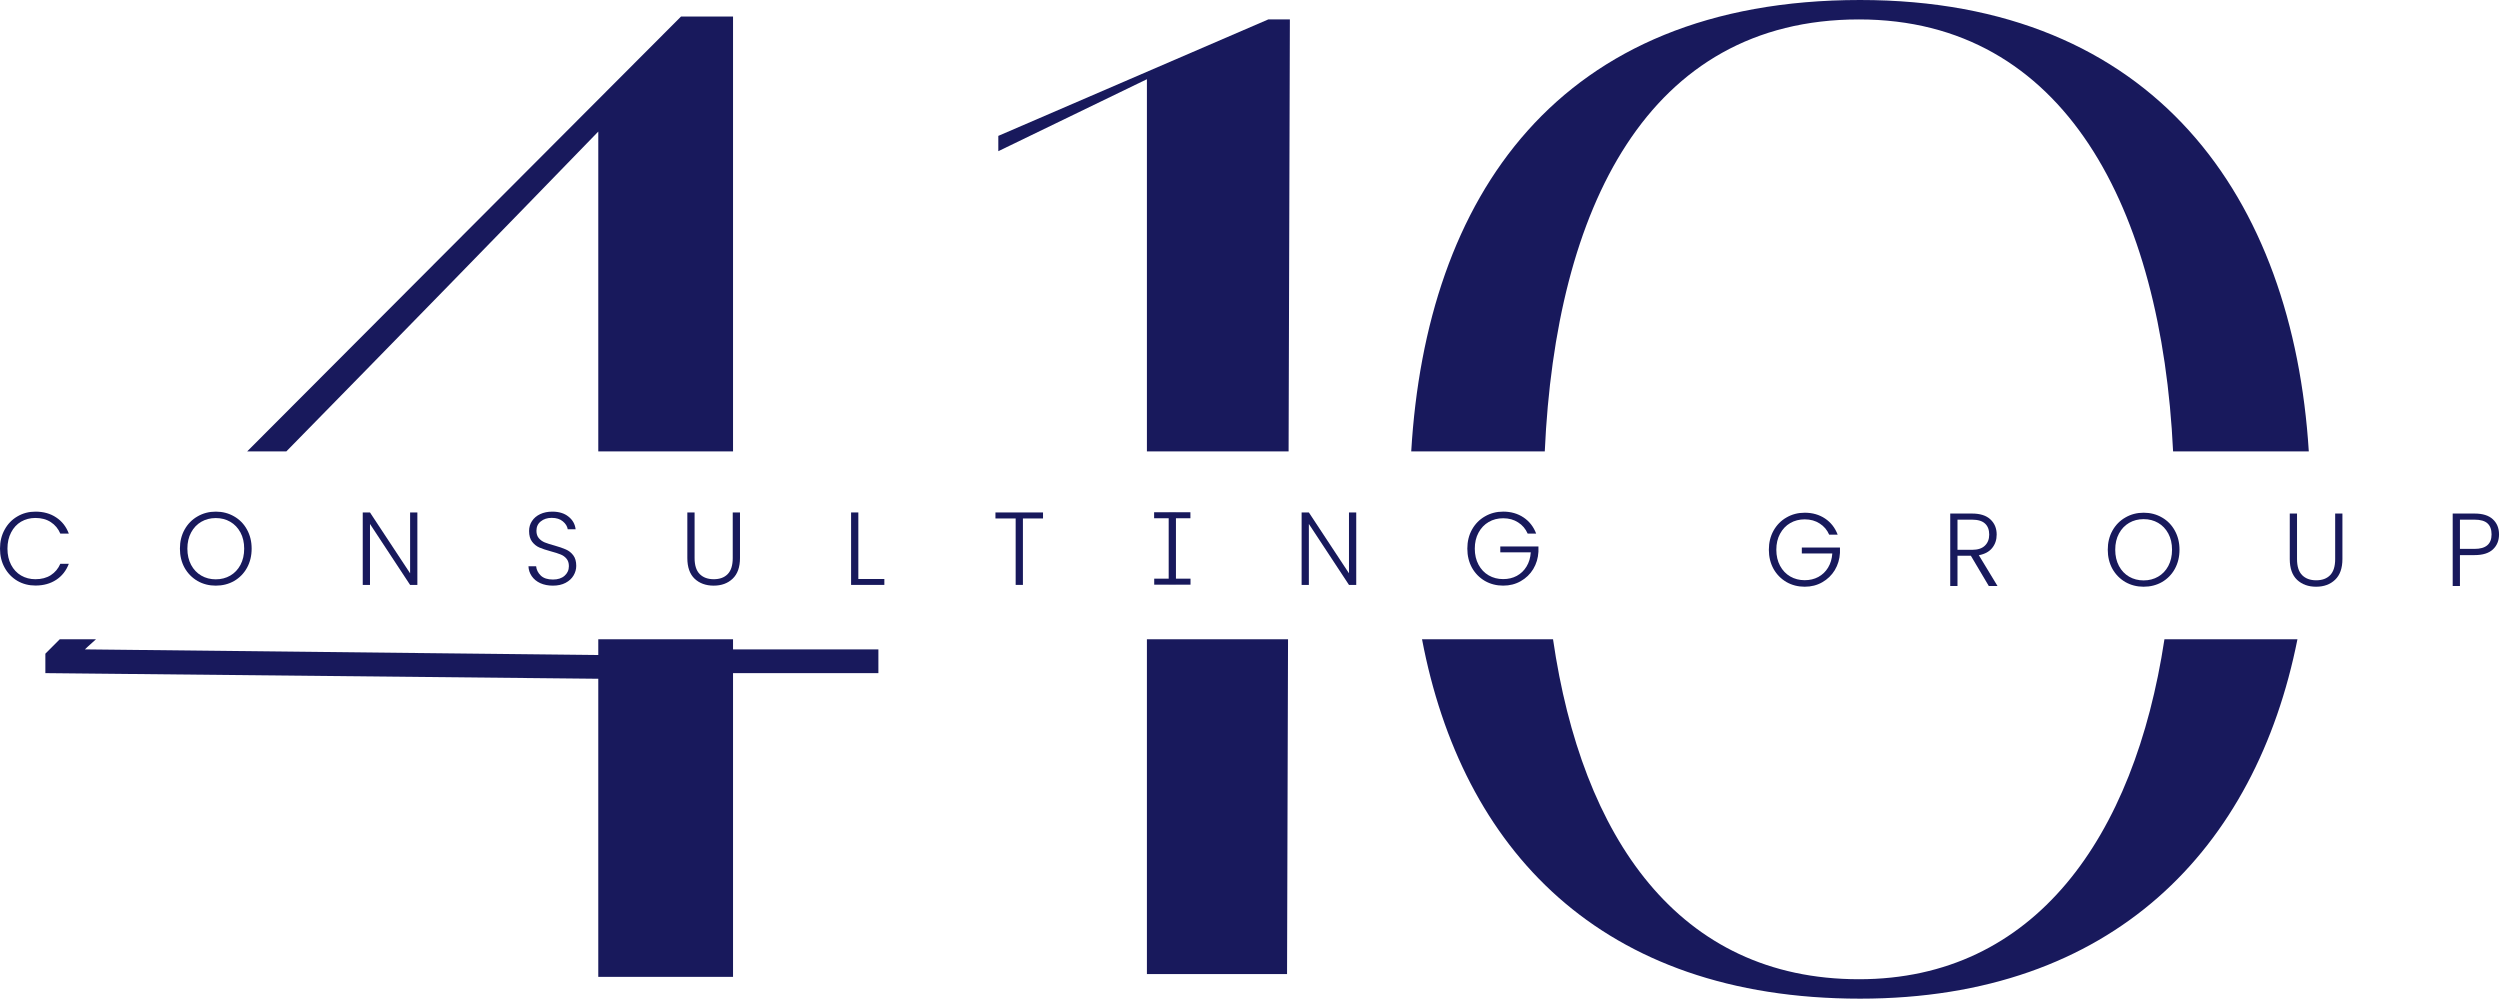<svg xmlns="http://www.w3.org/2000/svg" width="373" height="149" viewBox="0 0 373 149" fill="none"><path d="M131.056 96.888V100.43H109.369V145.744H89.263V101.271L6.768 100.43V97.531L8.914 95.381H14.319C13.146 96.412 12.67 96.887 12.67 96.887L89.263 97.728V95.381H109.369V96.887H131.056V96.888Z" fill="#18195C"></path><path d="M109.369 2.47V67.35H89.264V19.63C76.272 33.046 57.719 52.066 42.721 67.35H36.877L101.607 2.469H109.369V2.47Z" fill="#18195C"></path><path d="M192.175 95.382L192.028 145.332H171.119V95.382H192.175Z" fill="#18195C"></path><path d="M192.449 2.899L192.259 67.35H171.119V11.818L148.948 22.558V20.274L189.226 2.899H192.449Z" fill="#18195C"></path><path d="M342.778 95.382C336.573 126.581 315.277 149 277.523 149C238.701 149 218.103 126.581 212.167 95.382H231.713C236.009 124.953 250.418 146.102 277.359 146.102C303.565 146.102 318.445 124.953 322.934 95.382H342.778Z" fill="#18195C"></path><path d="M344.473 67.35H324.225C322.5 31.133 308.078 2.899 277.359 2.899C245.793 2.899 232.108 31.133 230.48 67.35H210.555C212.794 29.526 232.323 0 277.523 0C321.511 0 342.1 29.525 344.473 67.35Z" fill="#18195C"></path><path d="M272.915 79.776C272.606 79.064 272.131 78.507 271.492 78.105C270.863 77.693 270.121 77.487 269.265 77.487C268.461 77.487 267.739 77.672 267.1 78.043C266.461 78.415 265.956 78.946 265.584 79.636C265.213 80.317 265.028 81.111 265.028 82.018C265.028 82.925 265.213 83.724 265.584 84.415C265.956 85.106 266.461 85.637 267.1 86.008C267.739 86.379 268.461 86.565 269.265 86.565C270.018 86.565 270.693 86.405 271.291 86.085C271.899 85.755 272.384 85.291 272.745 84.694C273.116 84.085 273.327 83.379 273.379 82.575H268.832V81.693H274.523V82.482C274.472 83.431 274.214 84.291 273.75 85.065C273.286 85.828 272.662 86.431 271.879 86.874C271.106 87.317 270.234 87.539 269.265 87.539C268.265 87.539 267.358 87.307 266.543 86.843C265.729 86.369 265.084 85.714 264.61 84.879C264.146 84.034 263.914 83.08 263.914 82.018C263.914 80.956 264.146 80.008 264.61 79.172C265.084 78.327 265.729 77.672 266.543 77.208C267.358 76.734 268.265 76.497 269.265 76.497C270.42 76.497 271.43 76.786 272.296 77.363C273.162 77.94 273.791 78.745 274.183 79.776H272.915Z" fill="#18195C"></path><path d="M296.728 87.431L294.053 82.915H292.058V87.431H290.975V76.621H294.223C295.429 76.621 296.342 76.909 296.96 77.487C297.589 78.064 297.904 78.822 297.904 79.76C297.904 80.544 297.677 81.214 297.223 81.771C296.78 82.317 296.12 82.673 295.244 82.838L298.027 87.431H296.728ZM292.058 82.034H294.238C295.084 82.034 295.718 81.827 296.141 81.415C296.574 81.002 296.79 80.451 296.79 79.76C296.79 79.049 296.584 78.502 296.171 78.121C295.759 77.729 295.11 77.533 294.223 77.533H292.058V82.034Z" fill="#18195C"></path><path d="M319.83 87.539C318.83 87.539 317.923 87.307 317.108 86.843C316.294 86.369 315.649 85.714 315.175 84.879C314.711 84.034 314.479 83.08 314.479 82.018C314.479 80.956 314.711 80.008 315.175 79.172C315.649 78.327 316.294 77.672 317.108 77.208C317.923 76.734 318.83 76.497 319.83 76.497C320.841 76.497 321.753 76.734 322.568 77.208C323.382 77.672 324.021 78.327 324.485 79.172C324.949 80.008 325.181 80.956 325.181 82.018C325.181 83.08 324.949 84.034 324.485 84.879C324.021 85.714 323.382 86.369 322.568 86.843C321.753 87.307 320.841 87.539 319.83 87.539ZM319.83 86.596C320.634 86.596 321.356 86.41 321.995 86.039C322.635 85.668 323.14 85.137 323.511 84.446C323.882 83.745 324.068 82.936 324.068 82.018C324.068 81.1 323.882 80.296 323.511 79.606C323.14 78.915 322.635 78.384 321.995 78.013C321.356 77.641 320.634 77.456 319.83 77.456C319.026 77.456 318.304 77.641 317.665 78.013C317.026 78.384 316.521 78.915 316.15 79.606C315.778 80.296 315.593 81.1 315.593 82.018C315.593 82.936 315.778 83.745 316.15 84.446C316.521 85.137 317.026 85.668 317.665 86.039C318.304 86.41 319.026 86.596 319.83 86.596Z" fill="#18195C"></path><path d="M342.716 76.621V83.425C342.716 84.498 342.968 85.291 343.474 85.807C343.989 86.323 344.69 86.58 345.577 86.58C346.463 86.58 347.154 86.328 347.649 85.823C348.154 85.307 348.407 84.508 348.407 83.425V76.621H349.489V83.41C349.489 84.781 349.123 85.812 348.391 86.503C347.67 87.194 346.726 87.539 345.561 87.539C344.396 87.539 343.448 87.194 342.716 86.503C341.994 85.812 341.633 84.781 341.633 83.41V76.621H342.716Z" fill="#18195C"></path><path d="M372.855 79.729C372.855 80.657 372.55 81.405 371.942 81.972C371.334 82.539 370.421 82.822 369.205 82.822H367.024V87.431H365.942V76.621H369.205C370.411 76.621 371.318 76.904 371.927 77.471C372.545 78.038 372.855 78.791 372.855 79.729ZM369.205 81.894C370.896 81.894 371.741 81.173 371.741 79.729C371.741 79.007 371.54 78.461 371.138 78.09C370.736 77.719 370.091 77.533 369.205 77.533H367.024V81.894H369.205Z" fill="#18195C"></path><path d="M0 81.857C0 80.795 0.232 79.847 0.696 79.012C1.16 78.166 1.794 77.511 2.598 77.047C3.402 76.573 4.299 76.336 5.289 76.336C6.495 76.336 7.526 76.625 8.382 77.202C9.248 77.769 9.877 78.573 10.269 79.615H9.001C8.691 78.883 8.217 78.311 7.578 77.898C6.949 77.486 6.186 77.279 5.289 77.279C4.495 77.279 3.779 77.465 3.139 77.836C2.511 78.207 2.016 78.743 1.655 79.445C1.294 80.135 1.113 80.94 1.113 81.857C1.113 82.775 1.294 83.579 1.655 84.27C2.016 84.96 2.511 85.492 3.139 85.863C3.779 86.234 4.495 86.419 5.289 86.419C6.186 86.419 6.949 86.218 7.578 85.816C8.217 85.404 8.691 84.837 9.001 84.115H10.269C9.877 85.146 9.248 85.945 8.382 86.512C7.516 87.079 6.485 87.363 5.289 87.363C4.299 87.363 3.402 87.131 2.598 86.667C1.794 86.193 1.16 85.538 0.696 84.703C0.232 83.868 0 82.919 0 81.857Z" fill="#18195C"></path><path d="M32.195 87.378C31.195 87.378 30.287 87.146 29.473 86.682C28.658 86.208 28.014 85.553 27.54 84.718C27.076 83.873 26.844 82.919 26.844 81.857C26.844 80.795 27.076 79.847 27.54 79.012C28.014 78.166 28.658 77.511 29.473 77.047C30.287 76.573 31.195 76.336 32.195 76.336C33.205 76.336 34.118 76.573 34.932 77.047C35.747 77.511 36.386 78.166 36.85 79.012C37.314 79.847 37.546 80.795 37.546 81.857C37.546 82.919 37.314 83.873 36.85 84.718C36.386 85.553 35.747 86.208 34.932 86.682C34.118 87.146 33.205 87.378 32.195 87.378ZM32.195 86.435C32.999 86.435 33.721 86.249 34.36 85.878C34.999 85.507 35.504 84.976 35.876 84.285C36.247 83.584 36.432 82.775 36.432 81.857C36.432 80.94 36.247 80.135 35.876 79.445C35.504 78.754 34.999 78.223 34.36 77.852C33.721 77.481 32.999 77.295 32.195 77.295C31.391 77.295 30.669 77.481 30.03 77.852C29.39 78.223 28.885 78.754 28.514 79.445C28.143 80.135 27.957 80.94 27.957 81.857C27.957 82.775 28.143 83.584 28.514 84.285C28.885 84.976 29.39 85.507 30.03 85.878C30.669 86.249 31.391 86.435 32.195 86.435Z" fill="#18195C"></path><path d="M62.271 87.27H61.188L55.203 78.176V87.27H54.121V76.46H55.203L61.188 85.538V76.46H62.271V87.27Z" fill="#18195C"></path><path d="M82.496 87.378C81.785 87.378 81.156 87.254 80.609 87.007C80.073 86.76 79.65 86.414 79.341 85.971C79.032 85.528 78.867 85.033 78.846 84.486H79.991C80.042 85.012 80.274 85.476 80.686 85.878C81.099 86.27 81.702 86.466 82.496 86.466C83.228 86.466 83.805 86.28 84.228 85.909C84.661 85.528 84.878 85.048 84.878 84.471C84.878 84.007 84.759 83.636 84.522 83.357C84.285 83.069 83.991 82.857 83.64 82.723C83.29 82.579 82.805 82.424 82.187 82.259C81.465 82.063 80.893 81.873 80.47 81.687C80.047 81.501 79.686 81.213 79.388 80.821C79.088 80.429 78.939 79.898 78.939 79.228C78.939 78.671 79.083 78.176 79.372 77.743C79.661 77.3 80.068 76.955 80.594 76.707C81.12 76.46 81.723 76.336 82.403 76.336C83.403 76.336 84.207 76.584 84.816 77.078C85.434 77.563 85.79 78.192 85.883 78.965H84.707C84.635 78.522 84.393 78.13 83.981 77.79C83.568 77.439 83.011 77.264 82.31 77.264C81.661 77.264 81.12 77.439 80.686 77.79C80.254 78.13 80.037 78.599 80.037 79.197C80.037 79.651 80.156 80.017 80.393 80.295C80.63 80.573 80.924 80.785 81.274 80.929C81.635 81.074 82.12 81.228 82.728 81.393C83.429 81.589 83.996 81.785 84.429 81.981C84.862 82.166 85.228 82.455 85.527 82.847C85.826 83.239 85.976 83.764 85.976 84.424C85.976 84.93 85.842 85.409 85.573 85.863C85.305 86.316 84.909 86.682 84.383 86.961C83.857 87.239 83.228 87.378 82.496 87.378Z" fill="#18195C"></path><path d="M103.633 76.46V83.264C103.633 84.336 103.886 85.13 104.391 85.646C104.906 86.161 105.607 86.419 106.494 86.419C107.381 86.419 108.072 86.166 108.566 85.661C109.072 85.146 109.324 84.347 109.324 83.264V76.46H110.407V83.249C110.407 84.62 110.041 85.651 109.309 86.342C108.587 87.032 107.644 87.378 106.479 87.378C105.314 87.378 104.365 87.032 103.633 86.342C102.911 85.651 102.55 84.62 102.55 83.249V76.46H103.633Z" fill="#18195C"></path><path d="M128.064 86.386H131.946V87.268H126.982V76.458H128.064V86.386Z" fill="#18195C"></path><path d="M155.619 76.458V77.355H152.619V87.268H151.537V77.355H148.521V76.458H155.619Z" fill="#18195C"></path><path d="M202.351 87.268H201.268L195.283 78.174V87.268H194.201V76.458H195.283L201.268 85.536V76.458H202.351V87.268Z" fill="#18195C"></path><path d="M227.927 79.612C227.617 78.901 227.143 78.344 226.504 77.942C225.875 77.53 225.133 77.324 224.277 77.324C223.473 77.324 222.751 77.509 222.112 77.88C221.472 78.251 220.967 78.782 220.596 79.473C220.225 80.154 220.039 80.948 220.039 81.855C220.039 82.762 220.225 83.561 220.596 84.252C220.967 84.943 221.472 85.474 222.112 85.845C222.751 86.216 223.473 86.402 224.277 86.402C225.029 86.402 225.705 86.242 226.303 85.922C226.911 85.592 227.396 85.128 227.756 84.53C228.128 83.922 228.339 83.216 228.391 82.412H223.844V81.53H229.535V82.319C229.483 83.267 229.226 84.128 228.762 84.902C228.298 85.665 227.674 86.268 226.89 86.711C226.117 87.154 225.246 87.376 224.277 87.376C223.277 87.376 222.369 87.144 221.555 86.68C220.74 86.206 220.096 85.551 219.622 84.716C219.158 83.871 218.926 82.917 218.926 81.855C218.926 80.793 219.158 79.844 219.622 79.009C220.096 78.164 220.74 77.509 221.555 77.045C222.369 76.571 223.277 76.334 224.277 76.334C225.432 76.334 226.442 76.623 227.308 77.2C228.174 77.777 228.803 78.582 229.195 79.612H227.927Z" fill="#18195C"></path><path d="M177.625 86.336H175.451V77.323H177.61V76.427H175.451V76.423H174.368V76.427H172.194V77.323H174.368V86.336H172.209V87.233H174.368V87.236H175.451V87.233H177.625V86.336Z" fill="#18195C"></path></svg>